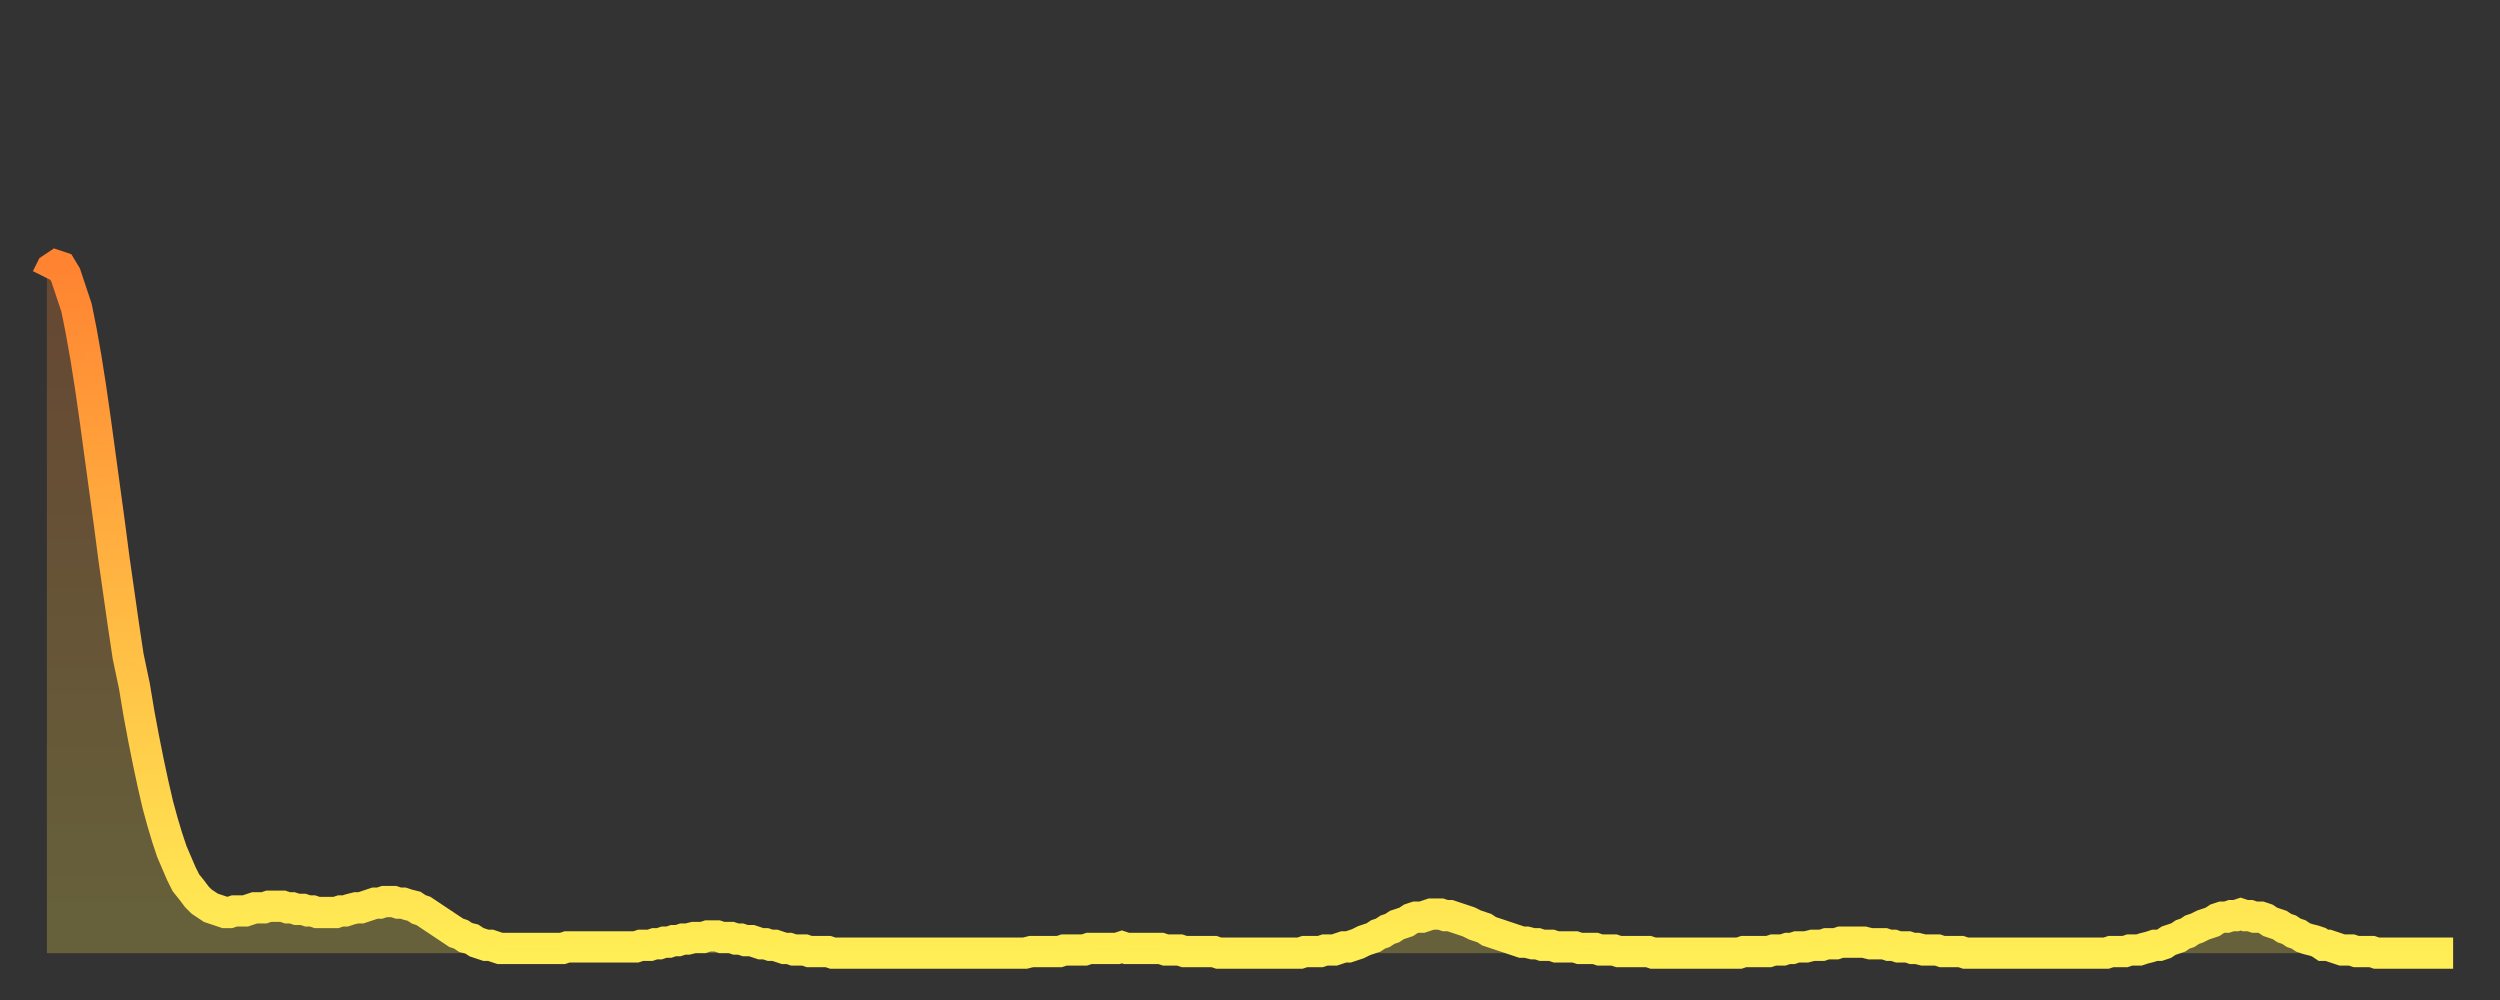 <?xml version="1.0" encoding="utf-8" ?>
<svg baseProfile="full" height="64" version="1.1" width="160" xmlns="http://www.w3.org/2000/svg" xmlns:ev="http://www.w3.org/2001/xml-events" xmlns:xlink="http://www.w3.org/1999/xlink"><rect width="100%" height="100%" fill="#333333" stroke="none"/><defs><linearGradient id="id2049878" x1="0" x2="0" y1="0" y2="1"><stop offset="0%" stop-color="#ff8331" /><stop offset="50%" stop-color="#ffb943" /><stop offset="100%" stop-color="#ffee55" /></linearGradient></defs><g transform="translate(3,3)"><g><path d="M 0.0 14.8 0.3 14.2 0.6 14.0 0.9 14.1 1.2 14.6 1.5 15.5 1.9 16.7 2.2 18.2 2.5 19.9 2.8 21.8 3.1 23.9 3.4 26.1 3.7 28.3 4.0 30.5 4.3 32.8 4.6 34.9 4.9 37.0 5.2 39.0 5.6 40.9 5.9 42.7 6.2 44.3 6.5 45.8 6.8 47.2 7.1 48.5 7.4 49.6 7.7 50.6 8.0 51.5 8.3 52.2 8.6 52.9 8.9 53.5 9.3 54.0 9.6 54.4 9.9 54.7 10.2 54.9 10.5 55.1 10.8 55.2 11.1 55.3 11.4 55.4 11.7 55.4 12.0 55.3 12.3 55.3 12.7 55.3 13.0 55.2 13.3 55.1 13.6 55.1 13.9 55.1 14.2 55.0 14.5 55.0 14.8 55.0 15.1 55.0 15.4 55.1 15.7 55.1 16.0 55.2 16.4 55.2 16.7 55.3 17.0 55.3 17.3 55.4 17.6 55.4 17.9 55.4 18.2 55.4 18.5 55.4 18.8 55.3 19.1 55.3 19.4 55.2 19.8 55.1 20.1 55.1 20.4 55.0 20.7 54.9 21.0 54.8 21.3 54.8 21.6 54.7 21.9 54.7 22.2 54.7 22.5 54.8 22.8 54.8 23.1 54.9 23.5 55.0 23.8 55.2 24.1 55.3 24.4 55.5 24.7 55.7 25.0 55.9 25.3 56.1 25.6 56.3 25.9 56.5 26.2 56.7 26.5 56.8 26.8 57.0 27.2 57.1 27.5 57.3 27.8 57.4 28.1 57.5 28.4 57.5 28.7 57.6 29.0 57.7 29.3 57.7 29.6 57.7 29.9 57.7 30.2 57.7 30.6 57.7 30.9 57.7 31.2 57.7 31.5 57.7 31.8 57.7 32.1 57.7 32.4 57.7 32.7 57.7 33.0 57.7 33.3 57.6 33.6 57.6 33.9 57.6 34.3 57.6 34.6 57.6 34.9 57.6 35.2 57.6 35.5 57.6 35.8 57.6 36.1 57.6 36.4 57.6 36.7 57.6 37.0 57.6 37.3 57.6 37.7 57.6 38.0 57.5 38.3 57.5 38.6 57.5 38.9 57.4 39.2 57.4 39.5 57.3 39.8 57.3 40.1 57.2 40.4 57.2 40.7 57.1 41.0 57.1 41.4 57.0 41.7 57.0 42.0 57.0 42.3 56.9 42.6 56.9 42.9 56.9 43.2 57.0 43.5 57.0 43.8 57.0 44.1 57.1 44.4 57.1 44.7 57.2 45.1 57.2 45.4 57.3 45.7 57.4 46.0 57.4 46.3 57.5 46.6 57.5 46.9 57.6 47.2 57.7 47.5 57.7 47.8 57.8 48.1 57.8 48.5 57.8 48.8 57.9 49.1 57.9 49.4 57.9 49.7 57.9 50.0 57.9 50.3 58.0 50.6 58.0 50.9 58.0 51.2 58.0 51.5 58.0 51.8 58.0 52.2 58.0 52.5 58.0 52.8 58.0 53.1 58.0 53.4 58.0 53.7 58.0 54.0 58.0 54.3 58.0 54.6 58.0 54.9 58.0 55.2 58.0 55.6 58.0 55.9 58.0 56.2 58.0 56.5 58.0 56.8 58.0 57.1 58.0 57.4 58.0 57.7 58.0 58.0 58.0 58.3 58.0 58.6 58.0 58.9 58.0 59.3 58.0 59.6 58.0 59.9 58.0 60.2 58.0 60.5 58.0 60.8 58.0 61.1 58.0 61.4 58.0 61.7 58.0 62.0 58.0 62.3 58.0 62.6 58.0 63.0 57.9 63.3 57.9 63.6 57.9 63.9 57.9 64.2 57.9 64.5 57.9 64.8 57.9 65.1 57.8 65.4 57.8 65.7 57.8 66.0 57.8 66.4 57.8 66.7 57.7 67.0 57.7 67.3 57.7 67.6 57.7 67.9 57.7 68.2 57.7 68.5 57.7 68.8 57.6 69.1 57.7 69.4 57.7 69.7 57.7 70.1 57.7 70.4 57.7 70.7 57.7 71.0 57.7 71.3 57.7 71.6 57.8 71.9 57.8 72.2 57.8 72.5 57.8 72.8 57.9 73.1 57.9 73.5 57.9 73.8 57.9 74.1 57.9 74.4 57.9 74.7 57.9 75.0 58.0 75.3 58.0 75.6 58.0 75.9 58.0 76.2 58.0 76.5 58.0 76.8 58.0 77.2 58.0 77.5 58.0 77.8 58.0 78.1 58.0 78.4 58.0 78.7 58.0 79.0 58.0 79.3 58.0 79.6 58.0 79.9 58.0 80.2 58.0 80.5 57.9 80.9 57.9 81.2 57.9 81.5 57.9 81.8 57.8 82.1 57.8 82.4 57.8 82.7 57.7 83.0 57.6 83.3 57.6 83.6 57.5 83.9 57.4 84.3 57.2 84.6 57.1 84.9 57.0 85.2 56.8 85.5 56.7 85.8 56.5 86.1 56.4 86.4 56.2 86.7 56.1 87.0 56.0 87.3 55.8 87.6 55.7 88.0 55.7 88.3 55.6 88.6 55.5 88.9 55.5 89.2 55.5 89.5 55.6 89.8 55.6 90.1 55.7 90.4 55.8 90.7 55.9 91.0 56.0 91.4 56.2 91.7 56.3 92.0 56.4 92.3 56.6 92.6 56.7 92.9 56.8 93.2 56.9 93.5 57.0 93.8 57.1 94.1 57.2 94.4 57.3 94.7 57.3 95.1 57.4 95.4 57.4 95.7 57.5 96.0 57.5 96.3 57.5 96.6 57.6 96.9 57.6 97.2 57.6 97.5 57.6 97.8 57.6 98.1 57.7 98.4 57.7 98.8 57.7 99.1 57.7 99.4 57.8 99.7 57.8 100.0 57.8 100.3 57.8 100.6 57.9 100.9 57.9 101.2 57.9 101.5 57.9 101.8 57.9 102.2 57.9 102.5 57.9 102.8 58.0 103.1 58.0 103.4 58.0 103.7 58.0 104.0 58.0 104.3 58.0 104.6 58.0 104.9 58.0 105.2 58.0 105.5 58.0 105.9 58.0 106.2 58.0 106.5 58.0 106.8 58.0 107.1 58.0 107.4 58.0 107.7 58.0 108.0 58.0 108.3 58.0 108.6 57.9 108.9 57.9 109.3 57.9 109.6 57.9 109.9 57.9 110.2 57.9 110.5 57.8 110.8 57.8 111.1 57.8 111.4 57.7 111.7 57.7 112.0 57.6 112.3 57.6 112.6 57.6 113.0 57.5 113.3 57.5 113.6 57.5 113.9 57.4 114.2 57.4 114.5 57.4 114.8 57.3 115.1 57.3 115.4 57.3 115.7 57.3 116.0 57.3 116.3 57.3 116.7 57.4 117.0 57.4 117.3 57.4 117.6 57.4 117.9 57.5 118.2 57.5 118.5 57.6 118.8 57.6 119.1 57.6 119.4 57.7 119.7 57.7 120.1 57.8 120.4 57.8 120.7 57.8 121.0 57.8 121.3 57.9 121.6 57.9 121.9 57.9 122.2 57.9 122.5 57.9 122.8 58.0 123.1 58.0 123.4 58.0 123.8 58.0 124.1 58.0 124.4 58.0 124.7 58.0 125.0 58.0 125.3 58.0 125.6 58.0 125.9 58.0 126.2 58.0 126.5 58.0 126.8 58.0 127.2 58.0 127.5 58.0 127.8 58.0 128.1 58.0 128.4 58.0 128.7 58.0 129.0 58.0 129.3 58.0 129.6 58.0 129.9 58.0 130.2 58.0 130.5 58.0 130.9 58.0 131.2 58.0 131.5 58.0 131.8 58.0 132.1 57.9 132.4 57.9 132.7 57.9 133.0 57.9 133.3 57.8 133.6 57.8 133.9 57.8 134.2 57.7 134.6 57.6 134.9 57.5 135.2 57.5 135.5 57.4 135.8 57.2 136.1 57.1 136.4 57.0 136.7 56.8 137.0 56.7 137.3 56.5 137.6 56.4 138.0 56.2 138.3 56.1 138.6 56.0 138.9 55.8 139.2 55.7 139.5 55.7 139.8 55.6 140.1 55.6 140.4 55.5 140.7 55.6 141.0 55.6 141.3 55.7 141.7 55.7 142.0 55.8 142.3 56.0 142.6 56.1 142.9 56.2 143.2 56.4 143.5 56.5 143.8 56.7 144.1 56.8 144.4 57.0 144.7 57.1 145.1 57.2 145.4 57.3 145.7 57.5 146.0 57.5 146.3 57.6 146.6 57.7 146.9 57.8 147.2 57.8 147.5 57.8 147.8 57.9 148.1 57.9 148.4 57.9 148.8 57.9 149.1 58.0 149.4 58.0 149.7 58.0 150.0 58.0 150.3 58.0 150.6 58.0 150.9 58.0 151.2 58.0 151.5 58.0 151.8 58.0 152.1 58.0 152.5 58.0 152.8 58.0 153.1 58.0 153.4 58.0 153.7 58.0 154.0 58.0" fill="none" id="graph-curve" opacity="1" stroke="url(#id2049878)" stroke-width="2" /><path d="M 0 58 L 0.0 14.8 0.3 14.2 0.6 14.0 0.9 14.1 1.2 14.6 1.5 15.5 1.9 16.7 2.2 18.2 2.5 19.9 2.8 21.8 3.1 23.9 3.4 26.1 3.7 28.3 4.0 30.5 4.3 32.8 4.6 34.9 4.9 37.0 5.2 39.0 5.6 40.9 5.9 42.7 6.2 44.3 6.5 45.8 6.8 47.2 7.1 48.5 7.4 49.6 7.7 50.6 8.0 51.5 8.3 52.2 8.6 52.9 8.9 53.5 9.3 54.0 9.6 54.4 9.9 54.7 10.2 54.9 10.5 55.1 10.8 55.2 11.1 55.3 11.4 55.4 11.7 55.4 12.0 55.3 12.3 55.3 12.7 55.3 13.0 55.2 13.3 55.1 13.6 55.1 13.9 55.1 14.2 55.0 14.5 55.0 14.8 55.0 15.1 55.0 15.4 55.1 15.7 55.1 16.0 55.2 16.4 55.2 16.7 55.3 17.0 55.3 17.3 55.4 17.6 55.4 17.9 55.4 18.2 55.4 18.5 55.4 18.8 55.3 19.1 55.3 19.4 55.2 19.8 55.1 20.1 55.1 20.4 55.0 20.7 54.9 21.0 54.8 21.3 54.8 21.6 54.7 21.9 54.7 22.2 54.7 22.5 54.8 22.8 54.8 23.1 54.9 23.5 55.0 23.8 55.2 24.1 55.3 24.4 55.5 24.7 55.7 25.0 55.9 25.3 56.1 25.6 56.3 25.9 56.5 26.2 56.7 26.5 56.8 26.8 57.0 27.2 57.1 27.5 57.3 27.8 57.4 28.1 57.5 28.4 57.5 28.7 57.6 29.0 57.7 29.3 57.7 29.6 57.7 29.9 57.7 30.2 57.7 30.6 57.7 30.9 57.7 31.2 57.7 31.5 57.7 31.8 57.7 32.1 57.7 32.4 57.7 32.7 57.7 33.0 57.7 33.3 57.6 33.6 57.6 33.9 57.6 34.3 57.6 34.6 57.6 34.9 57.6 35.2 57.6 35.5 57.6 35.8 57.6 36.1 57.6 36.4 57.6 36.7 57.6 37.0 57.6 37.3 57.6 37.7 57.6 38.0 57.5 38.3 57.5 38.6 57.5 38.9 57.4 39.2 57.4 39.5 57.3 39.8 57.3 40.1 57.2 40.4 57.2 40.7 57.1 41.0 57.1 41.4 57.0 41.7 57.0 42.0 57.0 42.3 56.9 42.6 56.9 42.9 56.9 43.2 57.0 43.5 57.0 43.8 57.0 44.1 57.1 44.4 57.1 44.7 57.2 45.1 57.2 45.4 57.3 45.7 57.4 46.0 57.4 46.3 57.5 46.6 57.5 46.9 57.6 47.2 57.7 47.5 57.7 47.8 57.8 48.1 57.8 48.5 57.8 48.8 57.9 49.1 57.9 49.4 57.9 49.7 57.9 50.0 57.9 50.3 58.0 50.6 58.0 50.9 58.0 51.2 58.0 51.5 58.0 51.8 58.0 52.2 58.0 52.5 58.0 52.8 58.0 53.1 58.0 53.4 58.0 53.7 58.0 54.0 58.0 54.3 58.0 54.6 58.0 54.9 58.0 55.2 58.0 55.6 58.0 55.9 58.0 56.2 58.0 56.5 58.0 56.8 58.0 57.1 58.0 57.4 58.0 57.7 58.0 58.0 58.0 58.3 58.0 58.6 58.0 58.9 58.0 59.3 58.0 59.6 58.0 59.9 58.0 60.2 58.0 60.5 58.0 60.8 58.0 61.1 58.0 61.4 58.0 61.7 58.0 62.0 58.0 62.3 58.0 62.6 58.0 63.0 57.9 63.3 57.9 63.6 57.9 63.9 57.9 64.2 57.9 64.5 57.9 64.8 57.9 65.1 57.8 65.4 57.8 65.7 57.8 66.0 57.8 66.4 57.8 66.7 57.7 67.0 57.7 67.3 57.7 67.6 57.7 67.9 57.7 68.2 57.7 68.5 57.7 68.8 57.6 69.1 57.7 69.4 57.7 69.7 57.7 70.1 57.7 70.4 57.7 70.7 57.7 71.0 57.7 71.3 57.7 71.6 57.8 71.9 57.8 72.2 57.8 72.5 57.8 72.8 57.9 73.1 57.9 73.5 57.9 73.8 57.9 74.1 57.9 74.4 57.9 74.7 57.9 75.0 58.0 75.3 58.0 75.6 58.0 75.9 58.0 76.2 58.0 76.5 58.0 76.8 58.0 77.2 58.0 77.5 58.0 77.8 58.0 78.1 58.0 78.4 58.0 78.7 58.0 79.0 58.0 79.3 58.0 79.6 58.0 79.9 58.0 80.2 58.0 80.5 57.9 80.9 57.9 81.2 57.9 81.5 57.9 81.8 57.8 82.1 57.8 82.4 57.8 82.7 57.7 83.0 57.6 83.3 57.6 83.6 57.5 83.9 57.4 84.3 57.2 84.6 57.1 84.9 57.0 85.2 56.8 85.5 56.7 85.8 56.5 86.1 56.4 86.4 56.2 86.7 56.1 87.0 56.0 87.3 55.8 87.6 55.7 88.0 55.7 88.3 55.6 88.6 55.5 88.9 55.5 89.2 55.5 89.5 55.6 89.8 55.6 90.1 55.7 90.4 55.8 90.7 55.9 91.0 56.0 91.4 56.2 91.7 56.3 92.0 56.4 92.3 56.6 92.6 56.7 92.9 56.8 93.2 56.9 93.5 57.0 93.8 57.1 94.1 57.2 94.4 57.3 94.7 57.3 95.1 57.4 95.4 57.4 95.7 57.5 96.0 57.5 96.3 57.5 96.6 57.6 96.9 57.6 97.2 57.6 97.5 57.6 97.8 57.6 98.1 57.7 98.4 57.7 98.8 57.7 99.1 57.7 99.4 57.8 99.7 57.8 100.0 57.8 100.3 57.8 100.6 57.9 100.9 57.9 101.2 57.9 101.5 57.9 101.8 57.9 102.2 57.9 102.5 57.9 102.8 58.0 103.1 58.0 103.4 58.0 103.7 58.0 104.0 58.0 104.3 58.0 104.6 58.0 104.9 58.0 105.2 58.0 105.5 58.0 105.9 58.0 106.2 58.0 106.5 58.0 106.8 58.0 107.1 58.0 107.4 58.0 107.7 58.0 108.0 58.0 108.3 58.0 108.6 57.9 108.9 57.9 109.3 57.9 109.6 57.9 109.9 57.9 110.2 57.9 110.5 57.8 110.8 57.8 111.1 57.8 111.4 57.7 111.7 57.7 112.0 57.6 112.3 57.6 112.6 57.6 113.0 57.5 113.3 57.5 113.6 57.5 113.9 57.4 114.2 57.4 114.5 57.4 114.8 57.3 115.1 57.3 115.4 57.3 115.7 57.3 116.0 57.3 116.3 57.3 116.7 57.4 117.0 57.4 117.3 57.4 117.6 57.4 117.9 57.5 118.2 57.5 118.5 57.6 118.8 57.6 119.1 57.6 119.4 57.7 119.7 57.7 120.1 57.8 120.4 57.8 120.7 57.8 121.0 57.8 121.3 57.9 121.6 57.9 121.9 57.9 122.2 57.9 122.5 57.9 122.8 58.0 123.1 58.0 123.4 58.0 123.8 58.0 124.1 58.0 124.4 58.0 124.7 58.0 125.0 58.0 125.3 58.0 125.6 58.0 125.9 58.0 126.2 58.0 126.5 58.0 126.8 58.0 127.2 58.0 127.5 58.0 127.8 58.0 128.1 58.0 128.4 58.0 128.7 58.0 129.0 58.0 129.3 58.0 129.6 58.0 129.9 58.0 130.2 58.0 130.5 58.0 130.9 58.0 131.2 58.0 131.5 58.0 131.8 58.0 132.1 57.9 132.4 57.9 132.7 57.9 133.0 57.9 133.3 57.8 133.6 57.8 133.9 57.8 134.2 57.7 134.6 57.6 134.9 57.5 135.2 57.5 135.5 57.4 135.8 57.2 136.1 57.1 136.4 57.0 136.7 56.8 137.0 56.7 137.3 56.5 137.6 56.4 138.0 56.2 138.3 56.1 138.6 56.0 138.9 55.8 139.2 55.7 139.5 55.7 139.8 55.6 140.1 55.6 140.4 55.5 140.7 55.6 141.0 55.6 141.3 55.7 141.7 55.7 142.0 55.8 142.3 56.0 142.6 56.1 142.9 56.2 143.2 56.4 143.5 56.5 143.8 56.7 144.1 56.8 144.4 57.0 144.7 57.1 145.1 57.2 145.4 57.3 145.7 57.5 146.0 57.5 146.3 57.6 146.6 57.7 146.9 57.8 147.2 57.8 147.5 57.8 147.8 57.9 148.1 57.9 148.4 57.9 148.8 57.9 149.1 58.0 149.4 58.0 149.7 58.0 150.0 58.0 150.3 58.0 150.6 58.0 150.9 58.0 151.2 58.0 151.5 58.0 151.8 58.0 152.1 58.0 152.5 58.0 152.8 58.0 153.1 58.0 153.4 58.0 153.7 58.0 154.0 58.0 154 58" fill="url(#id2049878)" fill-opacity=".25" id="graph-shadow" /></g></g></svg>
